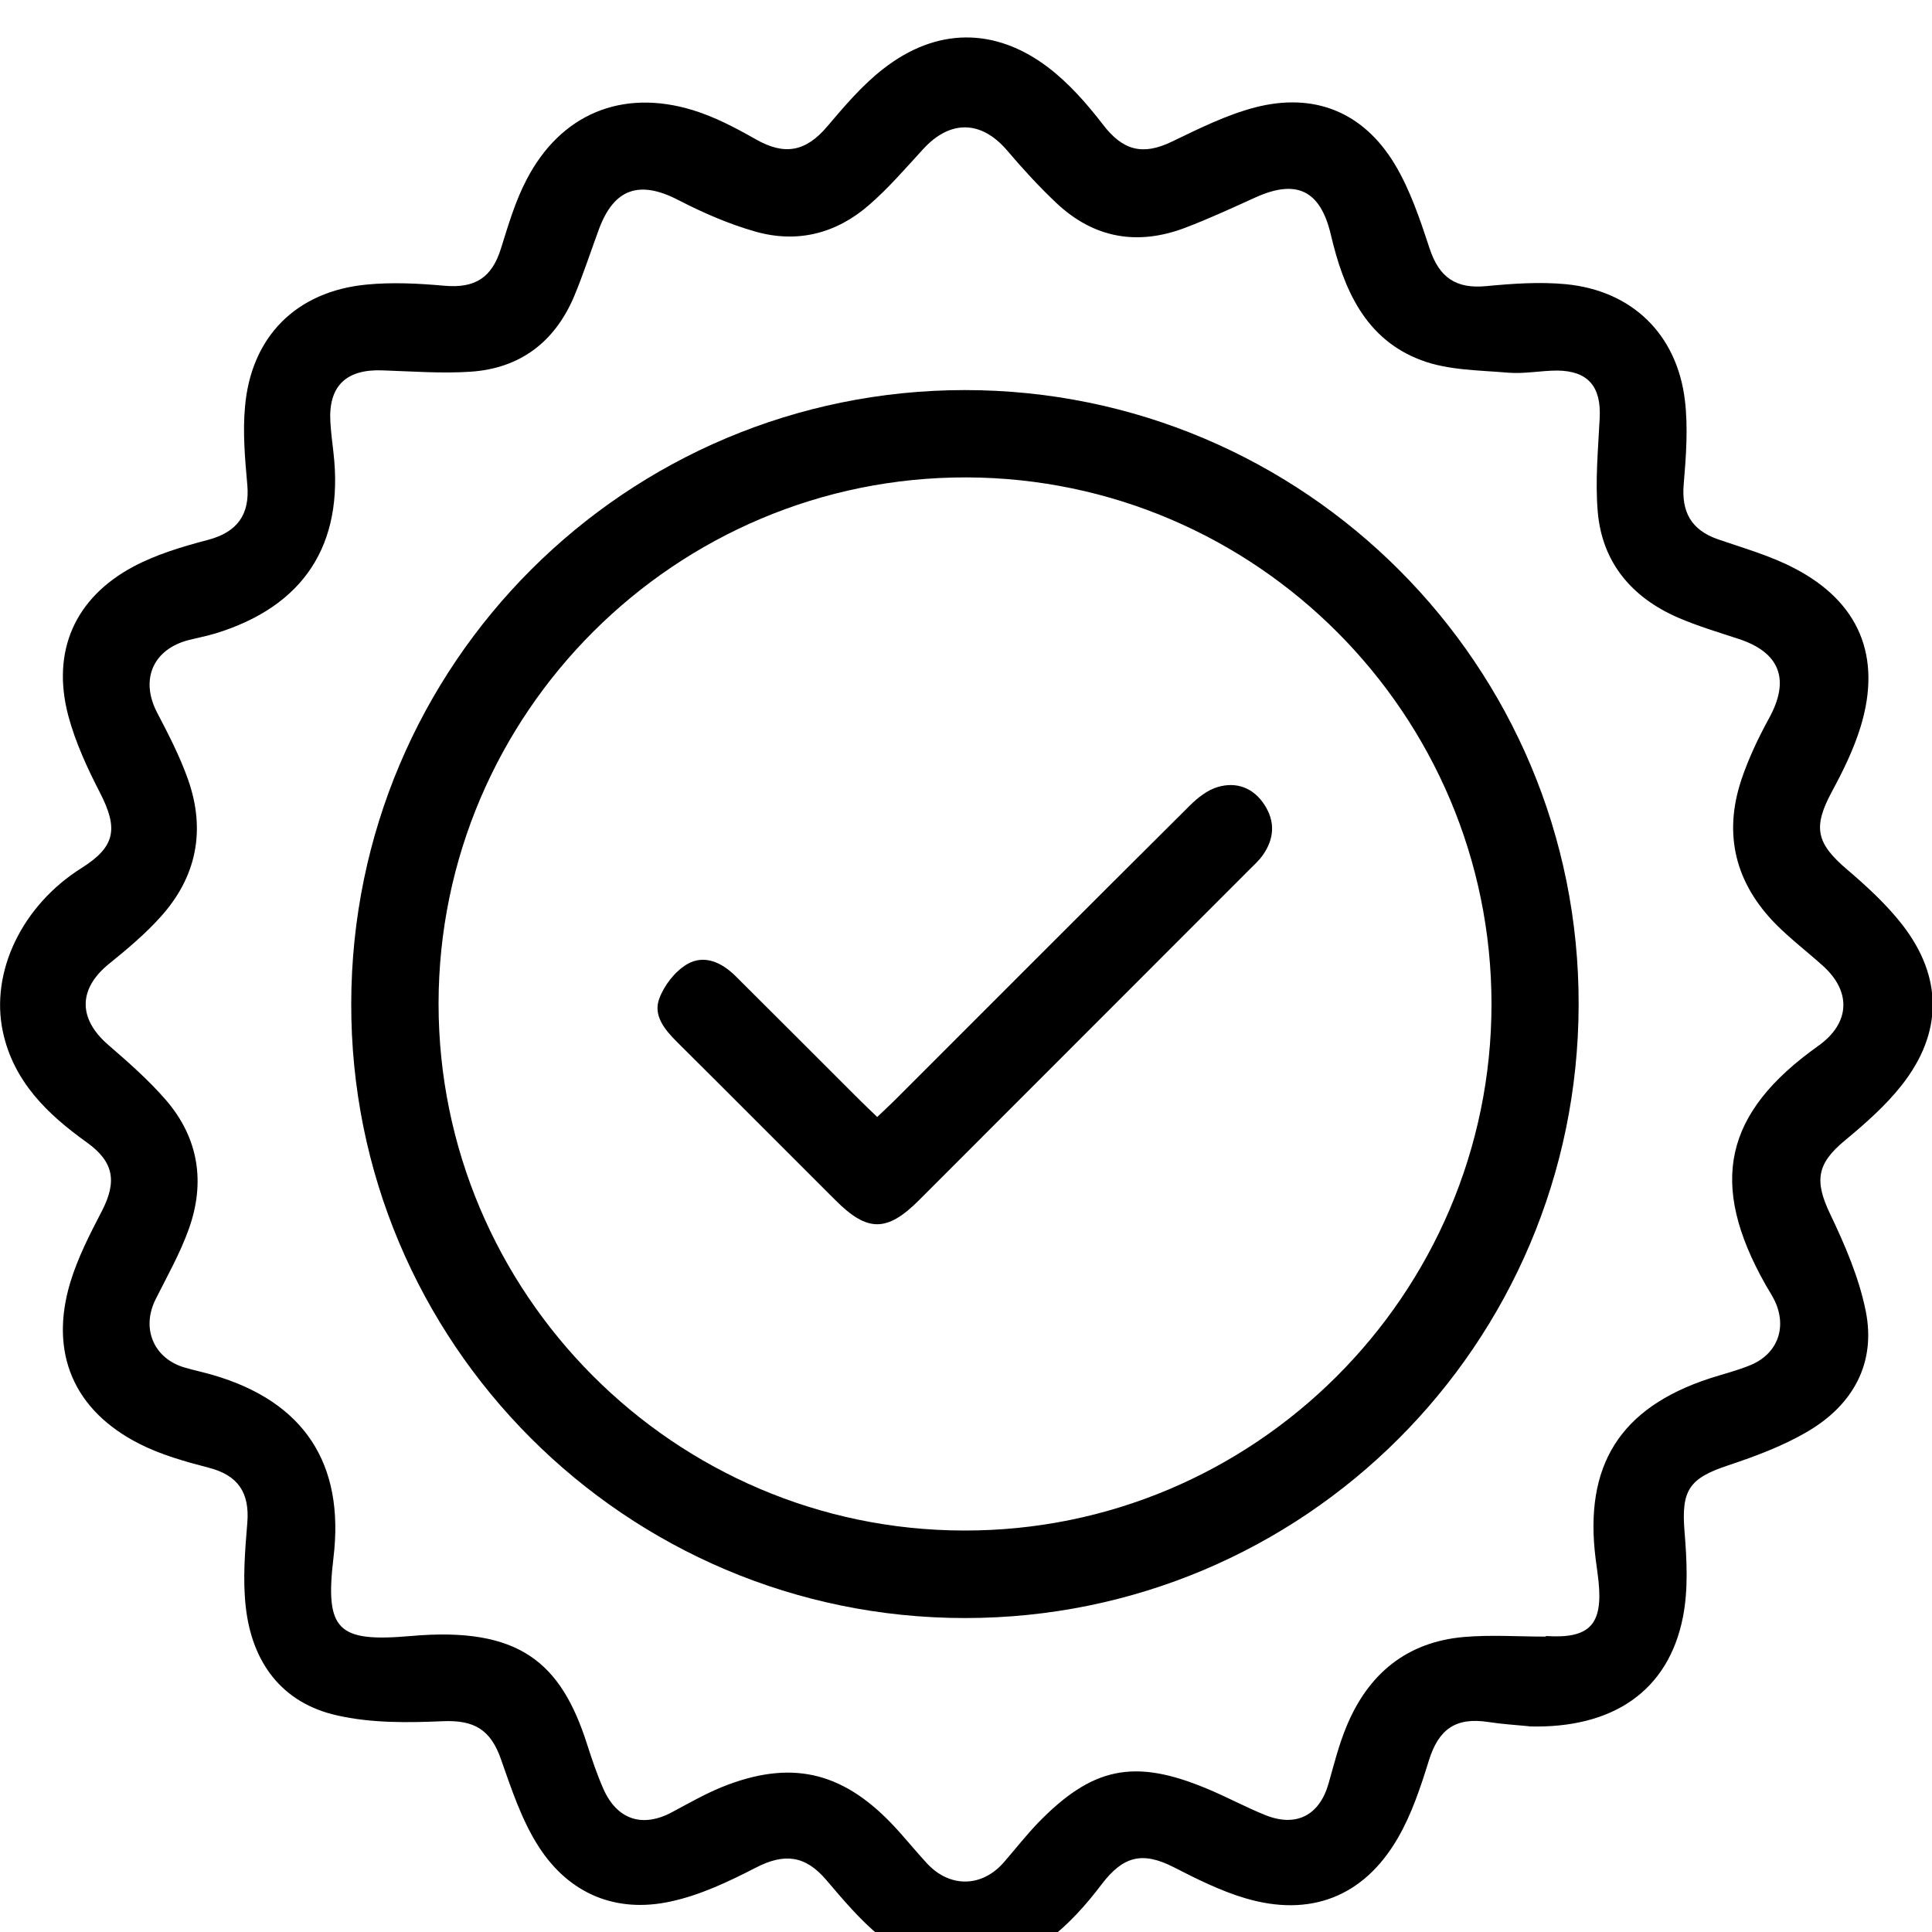 <?xml version="1.0" encoding="UTF-8"?><svg id="Capa_1" xmlns="http://www.w3.org/2000/svg" viewBox="0 0 100 100"><path d="m79.14,89.35c-.71-.07-1.41-.11-2.11-.22-1.69-.26-2.57.38-3.07,1.99-.43,1.38-.89,2.78-1.61,4.02-1.76,3.04-4.54,4.11-7.9,3.11-1.28-.38-2.5-.99-3.69-1.6-1.64-.84-2.63-.57-3.73.87-.8,1.06-1.72,2.09-2.78,2.89-2.83,2.13-5.95,2.05-8.7-.19-1.03-.84-1.91-1.89-2.78-2.91-1.08-1.27-2.16-1.41-3.65-.64-1.4.72-2.87,1.42-4.4,1.75-2.83.62-5.25-.39-6.82-2.81-.89-1.37-1.42-2.99-1.97-4.55-.54-1.55-1.4-2.04-3.02-1.97-1.82.08-3.7.1-5.46-.3-2.87-.64-4.41-2.75-4.73-5.62-.16-1.43-.04-2.9.08-4.34.13-1.57-.48-2.47-1.99-2.86-1.23-.32-2.48-.67-3.6-1.24-3.4-1.73-4.67-4.71-3.57-8.36.39-1.28,1.01-2.49,1.63-3.68.8-1.55.62-2.56-.79-3.57-2.04-1.46-3.78-3.15-4.33-5.71-.67-3.12,1.01-6.56,4.07-8.48,1.74-1.1,1.92-2.02.96-3.89-.66-1.28-1.28-2.62-1.65-4.01-.87-3.32.34-6.08,3.37-7.7,1.2-.64,2.55-1.04,3.88-1.39,1.5-.4,2.16-1.31,2.02-2.85-.12-1.34-.24-2.69-.12-4.02.31-3.64,2.65-5.99,6.29-6.34,1.33-.13,2.69-.06,4.03.06,1.58.14,2.46-.41,2.93-1.93.38-1.21.74-2.45,1.33-3.57,1.76-3.39,4.94-4.71,8.6-3.59,1.14.35,2.22.92,3.26,1.51,1.49.85,2.59.65,3.71-.68.89-1.05,1.8-2.12,2.88-2.96,2.73-2.14,5.77-2.18,8.53-.09,1.08.82,2.02,1.89,2.85,2.97,1.02,1.33,2.04,1.62,3.57.88,1.39-.67,2.81-1.38,4.3-1.77,3.05-.79,5.59.23,7.22,2.92.81,1.34,1.32,2.88,1.82,4.39.49,1.49,1.36,2.09,2.92,1.94,1.37-.13,2.77-.23,4.13-.1,3.42.33,5.75,2.59,6.16,6.01.17,1.42.06,2.9-.06,4.33-.13,1.45.39,2.38,1.76,2.86,1.33.46,2.72.85,3.96,1.5,3.36,1.74,4.54,4.57,3.44,8.19-.36,1.18-.91,2.3-1.5,3.39-.98,1.83-.81,2.65.8,4.02,1.02.87,2.03,1.8,2.85,2.85,2.11,2.72,2.1,5.6-.02,8.3-.84,1.07-1.9,2-2.96,2.88-1.44,1.19-1.57,2.08-.76,3.78.77,1.61,1.5,3.3,1.85,5.04.54,2.68-.65,4.83-2.95,6.2-1.29.77-2.74,1.31-4.18,1.79-2.02.67-2.42,1.29-2.25,3.41.12,1.47.2,3-.08,4.43-.75,3.83-3.62,5.78-7.94,5.67Zm.88-4.67c2.26.15,2.95-.59,2.72-2.83-.04-.39-.1-.77-.15-1.16-.61-4.84,1.26-7.82,5.89-9.34.71-.23,1.44-.41,2.12-.69,1.45-.6,1.93-2.03,1.21-3.43-.13-.25-.29-.49-.43-.74-2.96-5.25-2.15-8.89,2.74-12.36,1.64-1.17,1.73-2.81.21-4.16-.79-.71-1.64-1.36-2.39-2.11-2.11-2.13-2.76-4.66-1.8-7.52.37-1.1.88-2.17,1.44-3.19,1.08-1.98.55-3.39-1.62-4.09-1.04-.34-2.1-.66-3.1-1.09-2.39-1.04-3.93-2.84-4.16-5.47-.14-1.61.02-3.25.1-4.87.08-1.61-.59-2.43-2.19-2.45-.85,0-1.71.18-2.55.11-1.5-.13-3.09-.12-4.48-.64-2.93-1.09-4.04-3.7-4.7-6.52-.54-2.27-1.76-2.88-3.9-1.91-1.19.54-2.38,1.09-3.61,1.56-2.48.95-4.75.56-6.7-1.28-.9-.85-1.74-1.77-2.54-2.71-1.34-1.57-2.95-1.6-4.35-.07-.91.99-1.79,2.02-2.81,2.9-1.69,1.47-3.7,1.98-5.86,1.37-1.38-.39-2.73-.98-4.01-1.64-1.99-1.03-3.31-.6-4.09,1.49-.43,1.16-.81,2.34-1.29,3.49-1,2.37-2.8,3.74-5.37,3.91-1.51.1-3.04-.02-4.56-.07-1.88-.07-2.8.82-2.69,2.67.03.53.1,1.06.16,1.59.55,4.77-1.54,7.96-6.12,9.36-.44.13-.89.22-1.34.33-1.88.47-2.56,2.05-1.67,3.76.59,1.13,1.18,2.27,1.6,3.46.93,2.63.45,5.05-1.42,7.12-.8.89-1.73,1.67-2.67,2.43-1.59,1.29-1.61,2.83-.04,4.19,1.04.9,2.09,1.82,2.99,2.86,1.69,1.96,2.05,4.26,1.18,6.68-.45,1.26-1.12,2.44-1.72,3.64-.75,1.51-.09,3.07,1.53,3.53.48.14.96.24,1.44.38,4.71,1.37,6.83,4.58,6.24,9.46-.45,3.77.22,4.38,4,4.05,5.63-.5,7.78,1.38,9.13,5.61.25.78.51,1.55.84,2.3.71,1.61,2.04,2.03,3.57,1.2.84-.45,1.68-.93,2.56-1.29,3.52-1.42,6.17-.84,8.79,1.89.64.67,1.21,1.39,1.84,2.07,1.19,1.27,2.85,1.23,3.98-.08.58-.67,1.13-1.37,1.74-2.01,2.81-2.9,4.98-3.36,8.71-1.81,1.05.43,2.05.98,3.1,1.4,1.6.63,2.79-.02,3.25-1.66.28-.99.53-1.99.92-2.93,1.12-2.72,3.11-4.38,6.08-4.64,1.4-.12,2.83-.02,4.24-.02Z"/><path d="m49.95,83.75c-17.57,0-31.82-14.27-31.77-31.83.04-17.56,14.23-31.72,31.76-31.73,17.57,0,31.82,14.26,31.77,31.83-.04,17.56-14.23,31.73-31.76,31.73Zm27.25-31.77c0-15-12.19-27.23-27.18-27.27-15.04-.03-27.31,12.2-27.32,27.24,0,14.99,12.19,27.24,27.18,27.27,15.04.04,27.31-12.21,27.32-27.24Z"/><path d="m45.41,57.81c.32-.31.61-.57.88-.84,5.09-5.09,10.18-10.19,15.29-15.27.41-.41.93-.82,1.47-.97.97-.28,1.84.06,2.4.93.56.86.51,1.75-.08,2.59-.2.29-.47.53-.72.78-5.69,5.7-11.39,11.39-17.08,17.09-1.66,1.66-2.67,1.66-4.32.01-2.74-2.73-5.46-5.47-8.21-8.2-.63-.63-1.24-1.36-.92-2.23.25-.69.81-1.42,1.44-1.79.88-.52,1.79-.1,2.5.6,2.16,2.15,4.32,4.31,6.48,6.47.27.27.55.53.87.84Z"/></svg>